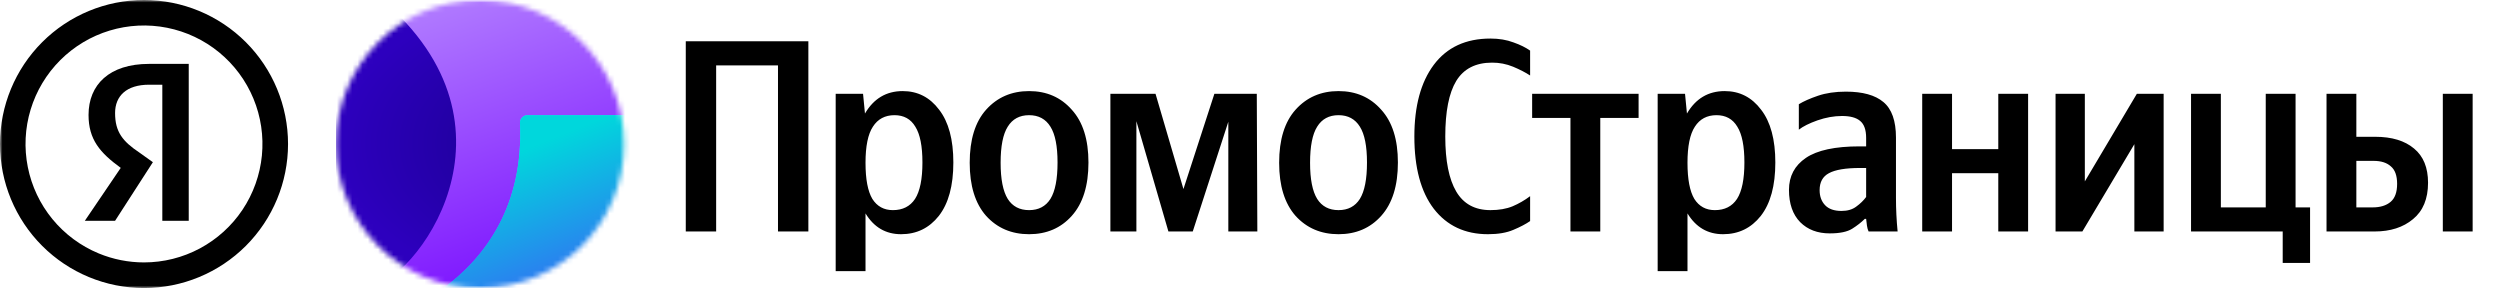 <?xml version="1.0" encoding="UTF-8"?> <svg xmlns="http://www.w3.org/2000/svg" width="486" height="56" viewBox="0 0 486 56" fill="none"><g clip-path="url(#clip0_356_62103)"><mask id="mask0_356_62103" style="mask-type:luminance" maskUnits="userSpaceOnUse" x="0" y="0" width="486" height="56"><path d="M0 0H486V56H0V0Z" fill="white"></path></mask><g mask="url(#mask0_356_62103)"><path d="M28.986 16.466H31.555V42.922H36.69V12.42H28.972C21.255 12.42 17.213 16.465 17.213 22.344C17.213 27.12 19.43 29.693 23.472 32.634L16.492 42.921H22.372L29.72 31.531L27.148 29.693C23.841 27.489 22.372 25.651 22.372 21.975C22.372 18.668 24.575 16.466 28.986 16.466Z" fill="black"></path><path fill-rule="evenodd" clip-rule="evenodd" d="M27.997 55.995C35.423 55.995 42.544 53.045 47.795 47.795C53.045 42.544 55.995 35.423 55.995 27.997C55.995 20.572 53.045 13.45 47.795 8.199C42.544 2.949 35.423 -0.001 27.997 -0.001C20.572 -0.001 13.45 2.949 8.199 8.199C2.949 13.45 -0.001 20.572 -0.001 27.997C-0.001 35.423 2.949 42.544 8.199 47.795C13.45 53.045 20.572 55.995 27.997 55.995ZM27.997 51.015C31.784 51.014 35.512 50.08 38.852 48.294C42.191 46.508 45.039 43.927 47.143 40.778C49.246 37.629 50.541 34.009 50.912 30.241C51.282 26.472 50.718 22.67 49.269 19.171C47.82 15.672 45.53 12.585 42.603 10.183C39.675 7.78 36.201 6.137 32.487 5.398C28.772 4.659 24.933 4.847 21.309 5.946C17.685 7.045 14.388 9.021 11.71 11.698C9.031 14.376 7.054 17.673 5.954 21.298C4.854 24.923 4.665 28.763 5.405 32.478C6.144 36.193 7.788 39.668 10.191 42.596C12.595 45.524 15.683 47.813 19.183 49.262C21.977 50.419 24.972 51.015 27.997 51.015Z" fill="black"></path><mask id="mask1_356_62103" style="mask-type:alpha" maskUnits="userSpaceOnUse" x="65" y="0" width="57" height="57"><path d="M93.323 56.004C77.862 56.004 65.328 43.47 65.328 28.008C65.328 12.548 77.862 0.013 93.323 0.013C108.784 0.013 121.318 12.547 121.318 28.008C121.318 43.47 108.784 56.004 93.323 56.004Z" fill="white"></path></mask><g mask="url(#mask1_356_62103)"><path d="M65.33 0.012H121.32V56.002H65.33V0.013V0.012Z" fill="url(#paint0_linear_356_62103)"></path><path d="M65.33 0.012H121.32V56.002H65.33V0.013V0.012Z" fill="#3321A4"></path><path d="M65.33 0.012H121.32V56.002H65.33V0.013V0.012Z" fill="url(#paint1_radial_356_62103)"></path><path d="M65.33 0.012H121.32V56.002H65.33V0.013V0.012Z" fill="url(#paint2_radial_356_62103)"></path><path d="M76.673 2.134C103.023 27.45 78.924 56.664 70.73 56.084C145.694 69.002 123.582 19.1 127.245 0H77.485C76.398 0 75.889 1.381 76.673 2.134Z" fill="url(#paint3_linear_356_62103)"></path><path d="M101.086 23.928C102.555 55.595 71.88 64.823 63.58 64.281C115.056 75.722 148.056 40.001 151.723 22.401H102.504C101.688 22.401 101.048 23.114 101.086 23.928Z" fill="url(#paint4_linear_356_62103)"></path><path d="M101.086 23.928C102.555 55.595 71.88 64.823 63.58 64.281C115.056 75.722 148.056 40.001 151.723 22.401H102.504C101.688 22.401 101.048 23.114 101.086 23.928Z" fill="url(#paint5_linear_356_62103)"></path></g><path d="M133.314 8.027H157.146V44.997H151.241V12.709H139.219V44.999H133.314V8.027ZM167.777 18.241L168.149 22.071C169.851 19.162 172.298 17.708 175.49 17.708C178.398 17.708 180.756 18.914 182.565 21.326C184.409 23.702 185.331 27.124 185.331 31.593C185.331 36.096 184.391 39.553 182.512 41.965C180.632 44.342 178.185 45.529 175.171 45.529C172.192 45.529 169.887 44.182 168.256 41.487V52.71H162.457V18.24L167.777 18.241ZM173.575 40.848C175.49 40.848 176.926 40.121 177.884 38.668C178.841 37.178 179.32 34.82 179.32 31.593C179.32 28.401 178.859 26.078 177.937 24.623C177.051 23.134 175.703 22.39 173.894 22.39C172.05 22.39 170.649 23.134 169.692 24.624C168.734 26.078 168.256 28.419 168.256 31.646C168.256 34.837 168.699 37.178 169.585 38.667C170.508 40.121 171.837 40.848 173.575 40.848ZM200.054 17.708C203.458 17.708 206.224 18.914 208.352 21.326C210.516 23.702 211.596 27.124 211.596 31.593C211.596 36.096 210.516 39.553 208.352 41.965C206.224 44.342 203.458 45.529 200.054 45.529C196.649 45.529 193.865 44.341 191.702 41.965C189.574 39.554 188.51 36.115 188.51 31.645C188.51 27.142 189.574 23.702 191.702 21.325C193.865 18.915 196.649 17.708 200.054 17.708ZM200.054 40.848C201.898 40.848 203.28 40.121 204.202 38.668C205.124 37.178 205.586 34.82 205.586 31.593C205.586 28.401 205.124 26.078 204.202 24.623C203.28 23.134 201.898 22.39 200.054 22.39C198.21 22.39 196.827 23.134 195.905 24.624C194.982 26.078 194.521 28.419 194.521 31.646C194.521 34.837 194.982 37.178 195.905 38.667C196.827 40.121 198.21 40.848 200.054 40.848ZM238.786 44.998V23.666L231.872 44.998H227.138L220.914 23.56V44.998H215.86V18.24H224.636L230.062 36.751L236.074 18.239H244.32L244.426 44.997L238.786 44.998ZM260.21 17.708C263.614 17.708 266.38 18.914 268.508 21.326C270.672 23.702 271.752 27.124 271.752 31.593C271.752 36.096 270.672 39.553 268.508 41.965C266.38 44.342 263.614 45.529 260.21 45.529C256.804 45.529 254.02 44.341 251.858 41.965C249.73 39.554 248.666 36.115 248.666 31.645C248.666 27.142 249.73 23.702 251.858 21.325C254.02 18.915 256.804 17.708 260.21 17.708ZM260.21 40.848C262.054 40.848 263.436 40.121 264.358 38.668C265.28 37.178 265.742 34.82 265.742 31.593C265.742 28.401 265.28 26.078 264.358 24.623C263.436 23.134 262.054 22.39 260.21 22.39C258.366 22.39 256.982 23.134 256.06 24.624C255.138 26.078 254.678 28.419 254.678 31.646C254.678 34.837 255.138 37.178 256.06 38.667C256.982 40.121 258.366 40.848 260.21 40.848ZM289.262 45.529C284.792 45.529 281.282 43.88 278.728 40.582C276.21 37.284 274.952 32.603 274.952 26.539C274.952 20.616 276.21 15.971 278.728 12.602C281.282 9.197 284.952 7.495 289.74 7.495C291.406 7.495 292.896 7.743 294.208 8.24C295.52 8.7 296.602 9.233 297.454 9.836V14.676C296.532 14.074 295.432 13.506 294.156 12.974C292.857 12.438 291.465 12.167 290.06 12.176C286.868 12.176 284.544 13.364 283.09 15.74C281.672 18.08 280.962 21.68 280.962 26.539C280.962 31.255 281.672 34.819 283.09 37.231C284.51 39.643 286.726 40.848 289.74 40.848C291.406 40.848 292.844 40.6 294.048 40.104C295.259 39.59 296.403 38.929 297.454 38.136V42.976C296.638 43.544 295.556 44.111 294.208 44.679C292.896 45.246 291.248 45.529 289.262 45.529ZM318.542 22.922H311.094V44.998H305.296V22.922H297.848V18.24H318.542V22.92V22.922ZM327.57 18.241L327.942 22.071C329.644 19.162 332.09 17.708 335.282 17.708C338.19 17.708 340.548 18.914 342.358 21.326C344.202 23.702 345.124 27.124 345.124 31.593C345.124 36.096 344.184 39.553 342.304 41.965C340.424 44.342 337.978 45.529 334.964 45.529C331.984 45.529 329.68 44.182 328.048 41.487V52.71H322.25V18.24L327.57 18.241ZM333.368 40.848C335.282 40.848 336.718 40.121 337.676 38.668C338.634 37.178 339.112 34.82 339.112 31.593C339.112 28.401 338.652 26.078 337.73 24.623C336.842 23.134 335.496 22.39 333.686 22.39C331.842 22.39 330.442 23.134 329.484 24.624C328.526 26.078 328.048 28.419 328.048 31.646C328.048 34.837 328.492 37.178 329.378 38.667C330.3 40.121 331.63 40.848 333.368 40.848ZM368.576 26.752V38.455C368.576 40.618 368.682 42.799 368.896 44.998H363.256C363.114 44.714 363.008 44.342 362.938 43.881C362.866 43.384 362.814 42.941 362.778 42.551H362.512C361.838 43.224 361.022 43.863 360.064 44.466C359.108 45.068 357.654 45.37 355.702 45.37C353.326 45.37 351.412 44.643 349.958 43.189C348.504 41.699 347.776 39.607 347.776 36.912C347.776 34.252 348.876 32.178 351.076 30.688C353.274 29.198 356.75 28.454 361.502 28.454H362.778V26.804C362.778 25.244 362.388 24.145 361.608 23.507C360.862 22.868 359.692 22.549 358.096 22.549C356.536 22.549 354.94 22.833 353.31 23.401C351.714 23.968 350.508 24.571 349.692 25.209V20.262C350.614 19.695 351.856 19.145 353.416 18.612C354.976 18.081 356.784 17.815 358.842 17.815C362.104 17.815 364.534 18.489 366.13 19.836C367.76 21.184 368.576 23.489 368.576 26.752ZM362.778 38.295V32.656H361.608C358.806 32.656 356.784 32.993 355.544 33.667C354.338 34.305 353.734 35.405 353.734 36.965C353.734 38.171 354.09 39.146 354.798 39.891C355.508 40.636 356.572 41.008 357.99 41.008C359.16 41.008 360.118 40.724 360.862 40.157C361.644 39.59 362.282 38.969 362.778 38.295ZM388.466 18.24H394.264V44.998H388.466V33.668H379.476V44.998H373.678V18.24H379.476V28.985H388.466V18.24ZM399.6 18.24H405.292V35.263L415.4 18.24H420.612V44.997H414.92V28.027L404.814 44.997H399.6V18.24ZM425.938 44.998V18.24H431.736V40.315H440.46V18.24H446.258V40.316H449.078V51.115H443.758V44.998H425.938ZM452.276 18.241H458.074V26.592H461.744C464.972 26.592 467.49 27.355 469.298 28.88C471.106 30.369 472.012 32.586 472.012 35.529C472.012 38.649 471.036 41.008 469.086 42.604C467.17 44.2 464.688 44.998 461.638 44.998H452.276V18.241ZM474.884 18.241H480.682V44.998H474.884V18.241ZM461.266 40.316C462.72 40.316 463.872 39.962 464.724 39.252C465.574 38.543 466 37.372 466 35.742C466 34.146 465.592 33.011 464.776 32.337C463.996 31.627 462.88 31.273 461.426 31.273H458.074V40.316H461.266Z" fill="black"></path></g></g><defs><linearGradient id="paint0_linear_356_62103" x1="116.499" y1="7.56" x2="71.971" y2="50.037" gradientUnits="userSpaceOnUse"><stop stop-color="#1E2837"></stop><stop offset="1" stop-color="#364459"></stop></linearGradient><radialGradient id="paint1_radial_356_62103" cx="0" cy="0" r="1" gradientUnits="userSpaceOnUse" gradientTransform="translate(121.16 27.81) rotate(180) scale(55.99 27.995)"><stop stop-color="#2D1E8B"></stop><stop offset="1" stop-color="#3321A4"></stop></radialGradient><radialGradient id="paint2_radial_356_62103" cx="0" cy="0" r="1" gradientUnits="userSpaceOnUse" gradientTransform="translate(133.801 27.998) rotate(-179.843) scale(68.631 34.316)"><stop stop-color="#0F0073"></stop><stop offset="1" stop-color="#2D00BE"></stop></radialGradient><linearGradient id="paint3_linear_356_62103" x1="121.52" y1="58.244" x2="96.018" y2="-13.154" gradientUnits="userSpaceOnUse"><stop stop-color="#7300FF"></stop><stop offset="1" stop-color="#B98CFF"></stop></linearGradient><linearGradient id="paint4_linear_356_62103" x1="117.327" y1="22.892" x2="134.751" y2="66.241" gradientUnits="userSpaceOnUse"><stop stop-color="#3DD0FF"></stop><stop offset="0.912" stop-color="#364AFF"></stop></linearGradient><linearGradient id="paint5_linear_356_62103" x1="117.327" y1="22.892" x2="134.751" y2="66.241" gradientUnits="userSpaceOnUse"><stop stop-color="#00D7DC"></stop><stop offset="0.912" stop-color="#4B3CFF"></stop></linearGradient><clipPath id="clip0_356_62103"><rect width="486" height="56" fill="white"></rect></clipPath></defs></svg> 